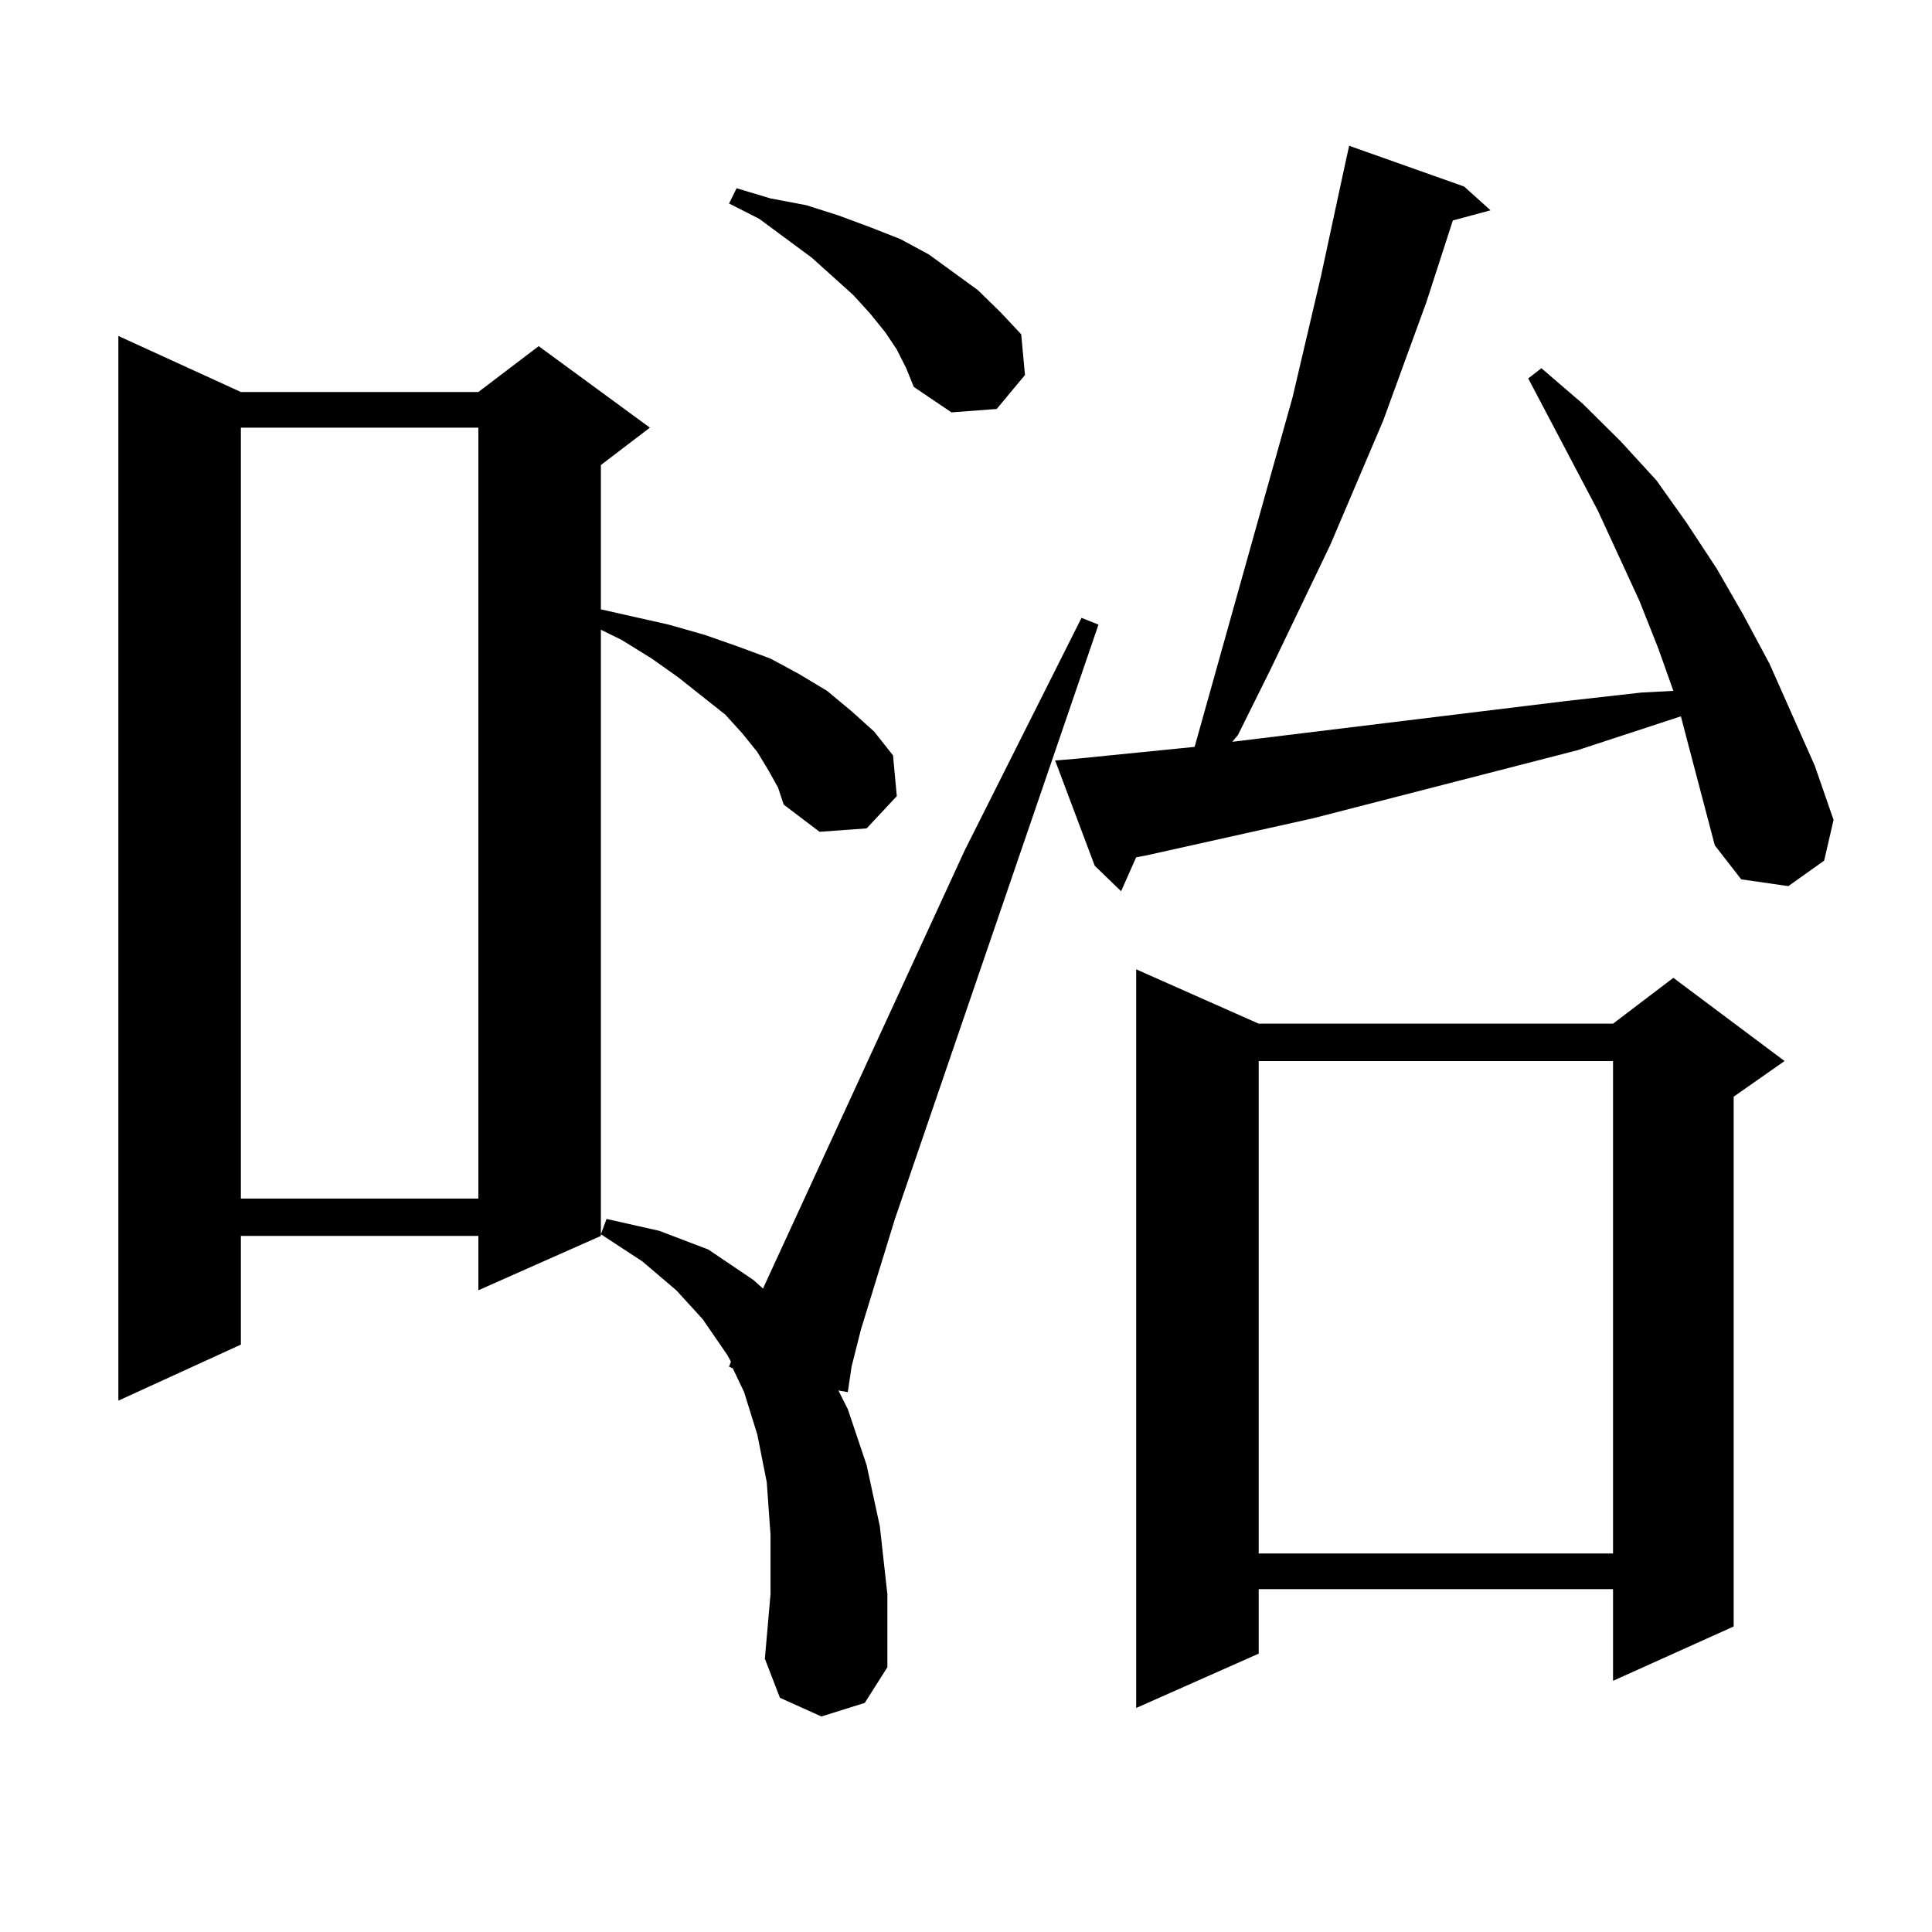 <?xml version="1.0" encoding="utf-8"?>
<!-- Generator: Adobe Illustrator 16.0.0, SVG Export Plug-In . SVG Version: 6.00 Build 0)  -->
<!DOCTYPE svg PUBLIC "-//W3C//DTD SVG 1.1//EN" "http://www.w3.org/Graphics/SVG/1.1/DTD/svg11.dtd">
<svg version="1.1" id="图层_1" xmlns="http://www.w3.org/2000/svg" xmlns:xlink="http://www.w3.org/1999/xlink" x="0px" y="0px"
	 width="1000px" height="1000px" viewBox="0 0 1000 1000" enable-background="new 0 0 1000 1000" xml:space="preserve">
<path d="M397.844,398.895l-5.854-9.668l-7.805-9.668l-8.78-9.668l-24.39-19.336l-13.658-9.668l-15.609-9.668l-10.731-5.273v313.77
	l-63.413,28.125v-28.125H124.68v56.25l-63.413,29.004V173.895l63.413,29.004h122.924l31.219-23.73l57.56,42.188l-25.365,19.336
	v74.707l15.609,3.516l19.512,4.395l18.536,5.273l17.561,6.152l16.585,6.152l14.634,7.91l14.634,8.789l12.683,10.547l11.707,10.547
	l9.756,12.305l1.951,21.094l-15.609,16.699l-24.39,1.758l-18.536-14.063l-2.927-8.789L397.844,398.895z M124.68,221.355v399.023
	h122.924V221.355H124.68z M425.16,888.445l-21.463-9.668l-7.805-20.215l2.927-33.398v-30.762l-1.951-27.246l-4.878-24.609
	l-6.829-21.973l-5.854-12.305l-1.951-0.879l0.976-2.637l-1.951-3.516l-12.683-18.457L350.04,667.84l-17.561-14.941l-21.463-14.063
	l2.927-7.91l27.316,6.152l25.365,9.668l23.414,15.82l4.878,4.395l104.388-226.758l60.486-120.41l8.78,3.516L463.208,630.926
	l-17.561,57.129l-4.878,19.336l-1.951,13.184l-4.878-0.879l4.878,9.668l9.756,29.004l6.829,31.641l3.902,35.156v37.793
	l-11.707,18.457L425.16,888.445z M464.184,180.926l-5.854-8.789l-7.805-9.668l-8.78-9.668l-21.463-19.336l-27.316-20.215
	l-15.609-7.91l3.902-7.91l17.561,5.273l18.536,3.516l16.585,5.273l16.585,6.152l15.609,6.152l14.634,7.91l25.365,18.457
	l11.707,11.426l10.731,11.426l1.951,21.094l-14.634,17.578l-23.414,1.758l-19.512-13.184l-3.902-9.668L464.184,180.926z
	 M873.93,385.711l-3.902-14.941l-53.657,17.578l-136.582,35.156l-86.827,19.336l-4.878,0.879l-7.805,17.578l-13.658-13.184
	l-20.487-54.492l10.731-0.879l26.341-2.637l26.341-2.637l8.78-0.879l50.73-181.055l14.634-62.402l12.683-58.887l1.951-8.789
	l59.511,21.094l13.658,12.305l-19.512,5.273l-13.658,42.188l-22.438,61.523L688.568,282l-31.219,65.039l-16.585,33.398l-2.927,3.516
	l172.679-21.094l39.023-4.395l16.585-0.879l-7.805-21.973l-9.756-24.609l-21.463-46.582l-36.097-68.555l6.829-5.273l21.463,18.457
	l19.512,19.336l18.536,20.215l15.609,21.973l15.609,23.73l13.658,23.73l13.658,25.488l23.414,52.734l9.756,28.125l-4.878,21.094
	l-18.536,13.184l-24.39-3.516l-13.658-17.578L873.93,385.711z M651.496,529.852h183.41l31.219-23.73l57.56,43.066l-26.341,18.457
	v274.219l-62.438,28.125v-47.461h-183.41v33.398l-63.413,28.125V501.727L651.496,529.852z M651.496,549.188V804.07h183.41V549.188
	H651.496z"/>
</svg>

